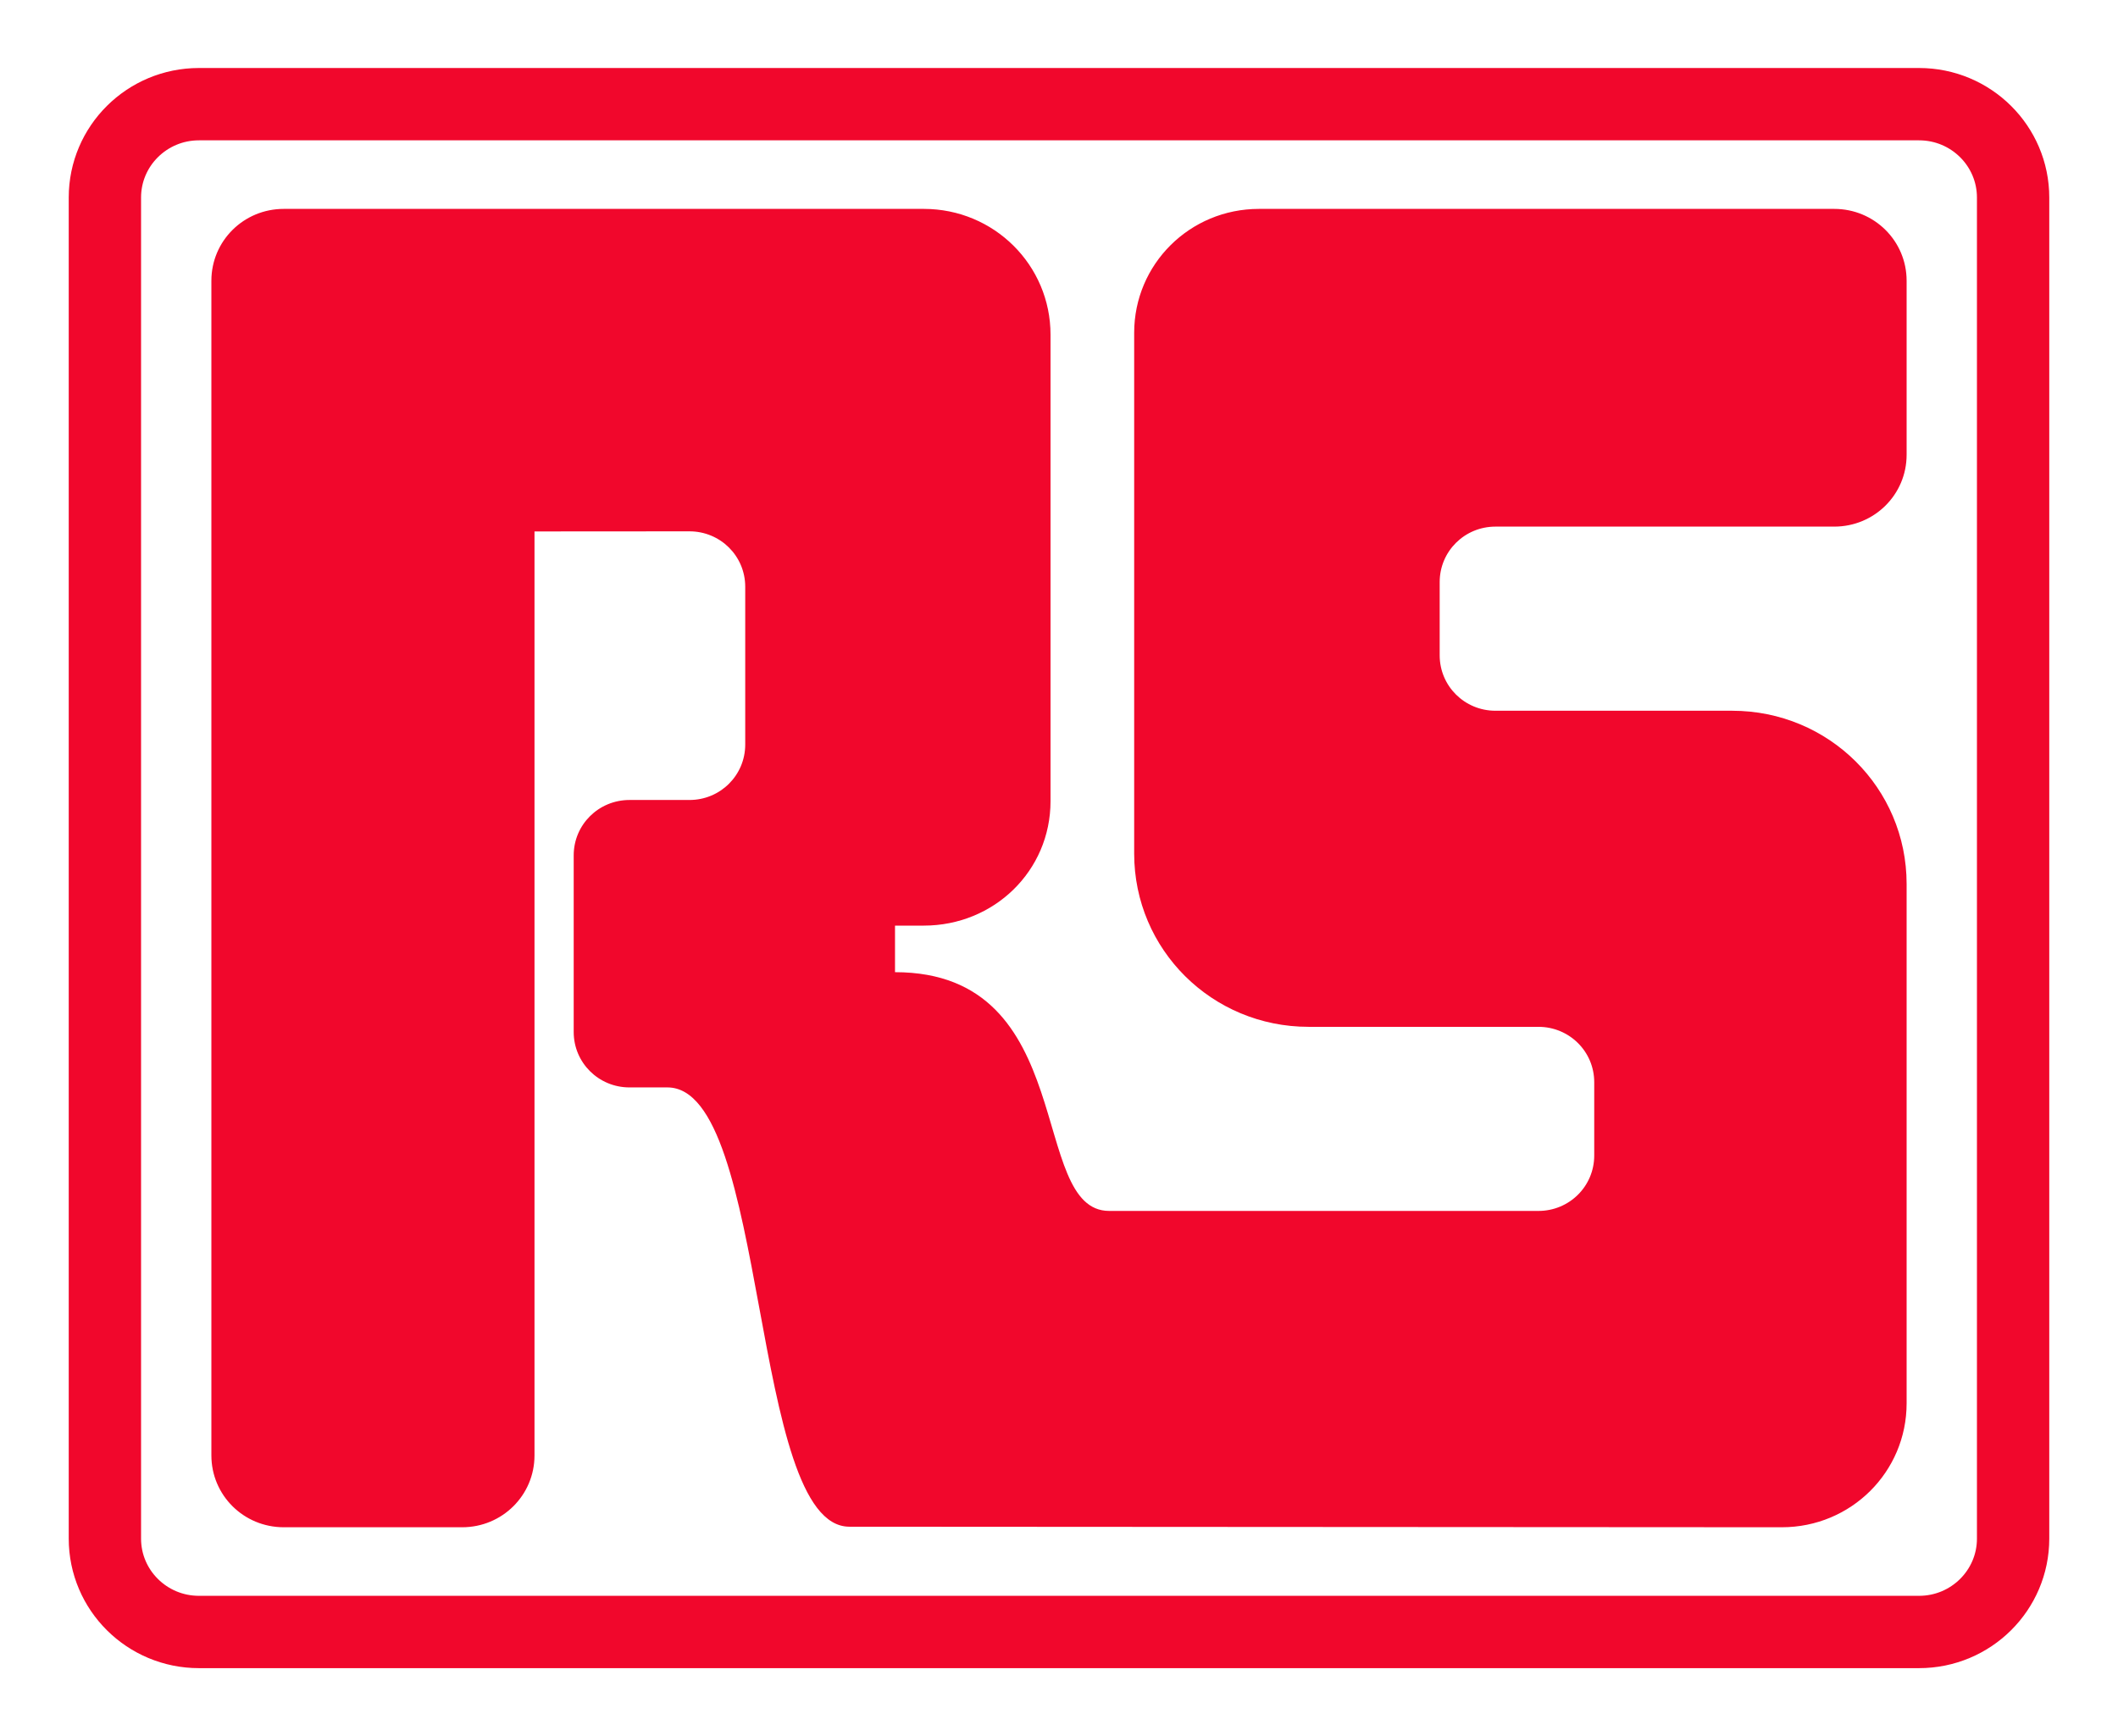 <svg width="61" height="50" viewBox="0 0 61 50" fill="none" xmlns="http://www.w3.org/2000/svg">
<path d="M55.27 3H5.73C4.234 3 3.021 4.204 3.021 5.689V44.311C3.021 45.796 4.234 47 5.73 47H55.27C56.766 47 57.979 45.796 57.979 44.311V5.689C57.979 4.204 56.766 3 55.27 3Z" stroke="#F1072C" stroke-width="2.083"/>
<path d="M51.318 43.984L24.463 43.968C21.585 43.967 22.157 31.317 19.223 31.317L18.13 31.317C17.24 31.317 16.523 30.605 16.523 29.721V24.634C16.523 23.75 17.24 23.039 18.13 23.039C19.02 23.039 18.967 23.039 19.857 23.039C20.747 23.039 21.463 22.327 21.463 21.443V16.897C21.463 16.013 20.747 15.302 19.857 15.302L15.394 15.305V41.915C15.394 43.061 14.465 43.984 13.311 43.984C12.156 43.984 9.326 43.984 8.172 43.984C7.018 43.984 6.088 43.061 6.088 41.915V8.085C6.088 6.939 7.018 6.016 8.172 6.016C9.326 6.016 24.584 6.016 26.606 6.016C28.628 6.016 30.256 7.633 30.256 9.64V23.073C30.256 25.081 28.628 26.657 26.606 26.657H25.777V27.998C31.111 27.998 29.597 34.874 31.946 34.874H44.308C45.198 34.874 45.915 34.163 45.915 33.279V31.167C45.915 30.283 45.198 29.572 44.308 29.572C43.418 29.572 40.473 29.572 37.689 29.572C34.906 29.572 32.665 27.347 32.665 24.583C32.665 21.819 32.665 11.562 32.665 9.585C32.665 7.608 34.268 6.016 36.259 6.016C38.25 6.016 51.674 6.016 52.828 6.016C53.982 6.016 54.912 6.939 54.912 8.085C54.912 9.231 54.912 11.952 54.912 13.098C54.912 14.244 53.982 15.166 52.828 15.166C51.674 15.166 43.961 15.166 43.071 15.166C42.181 15.166 41.464 15.878 41.464 16.762V18.873C41.464 19.757 42.181 20.469 43.071 20.469C43.961 20.469 47.104 20.469 49.887 20.469C52.671 20.469 54.912 22.694 54.912 25.458C54.912 28.221 54.912 38.438 54.912 40.415C54.912 42.392 53.309 43.984 51.318 43.984Z" fill="#F1072C"/>
</svg>
